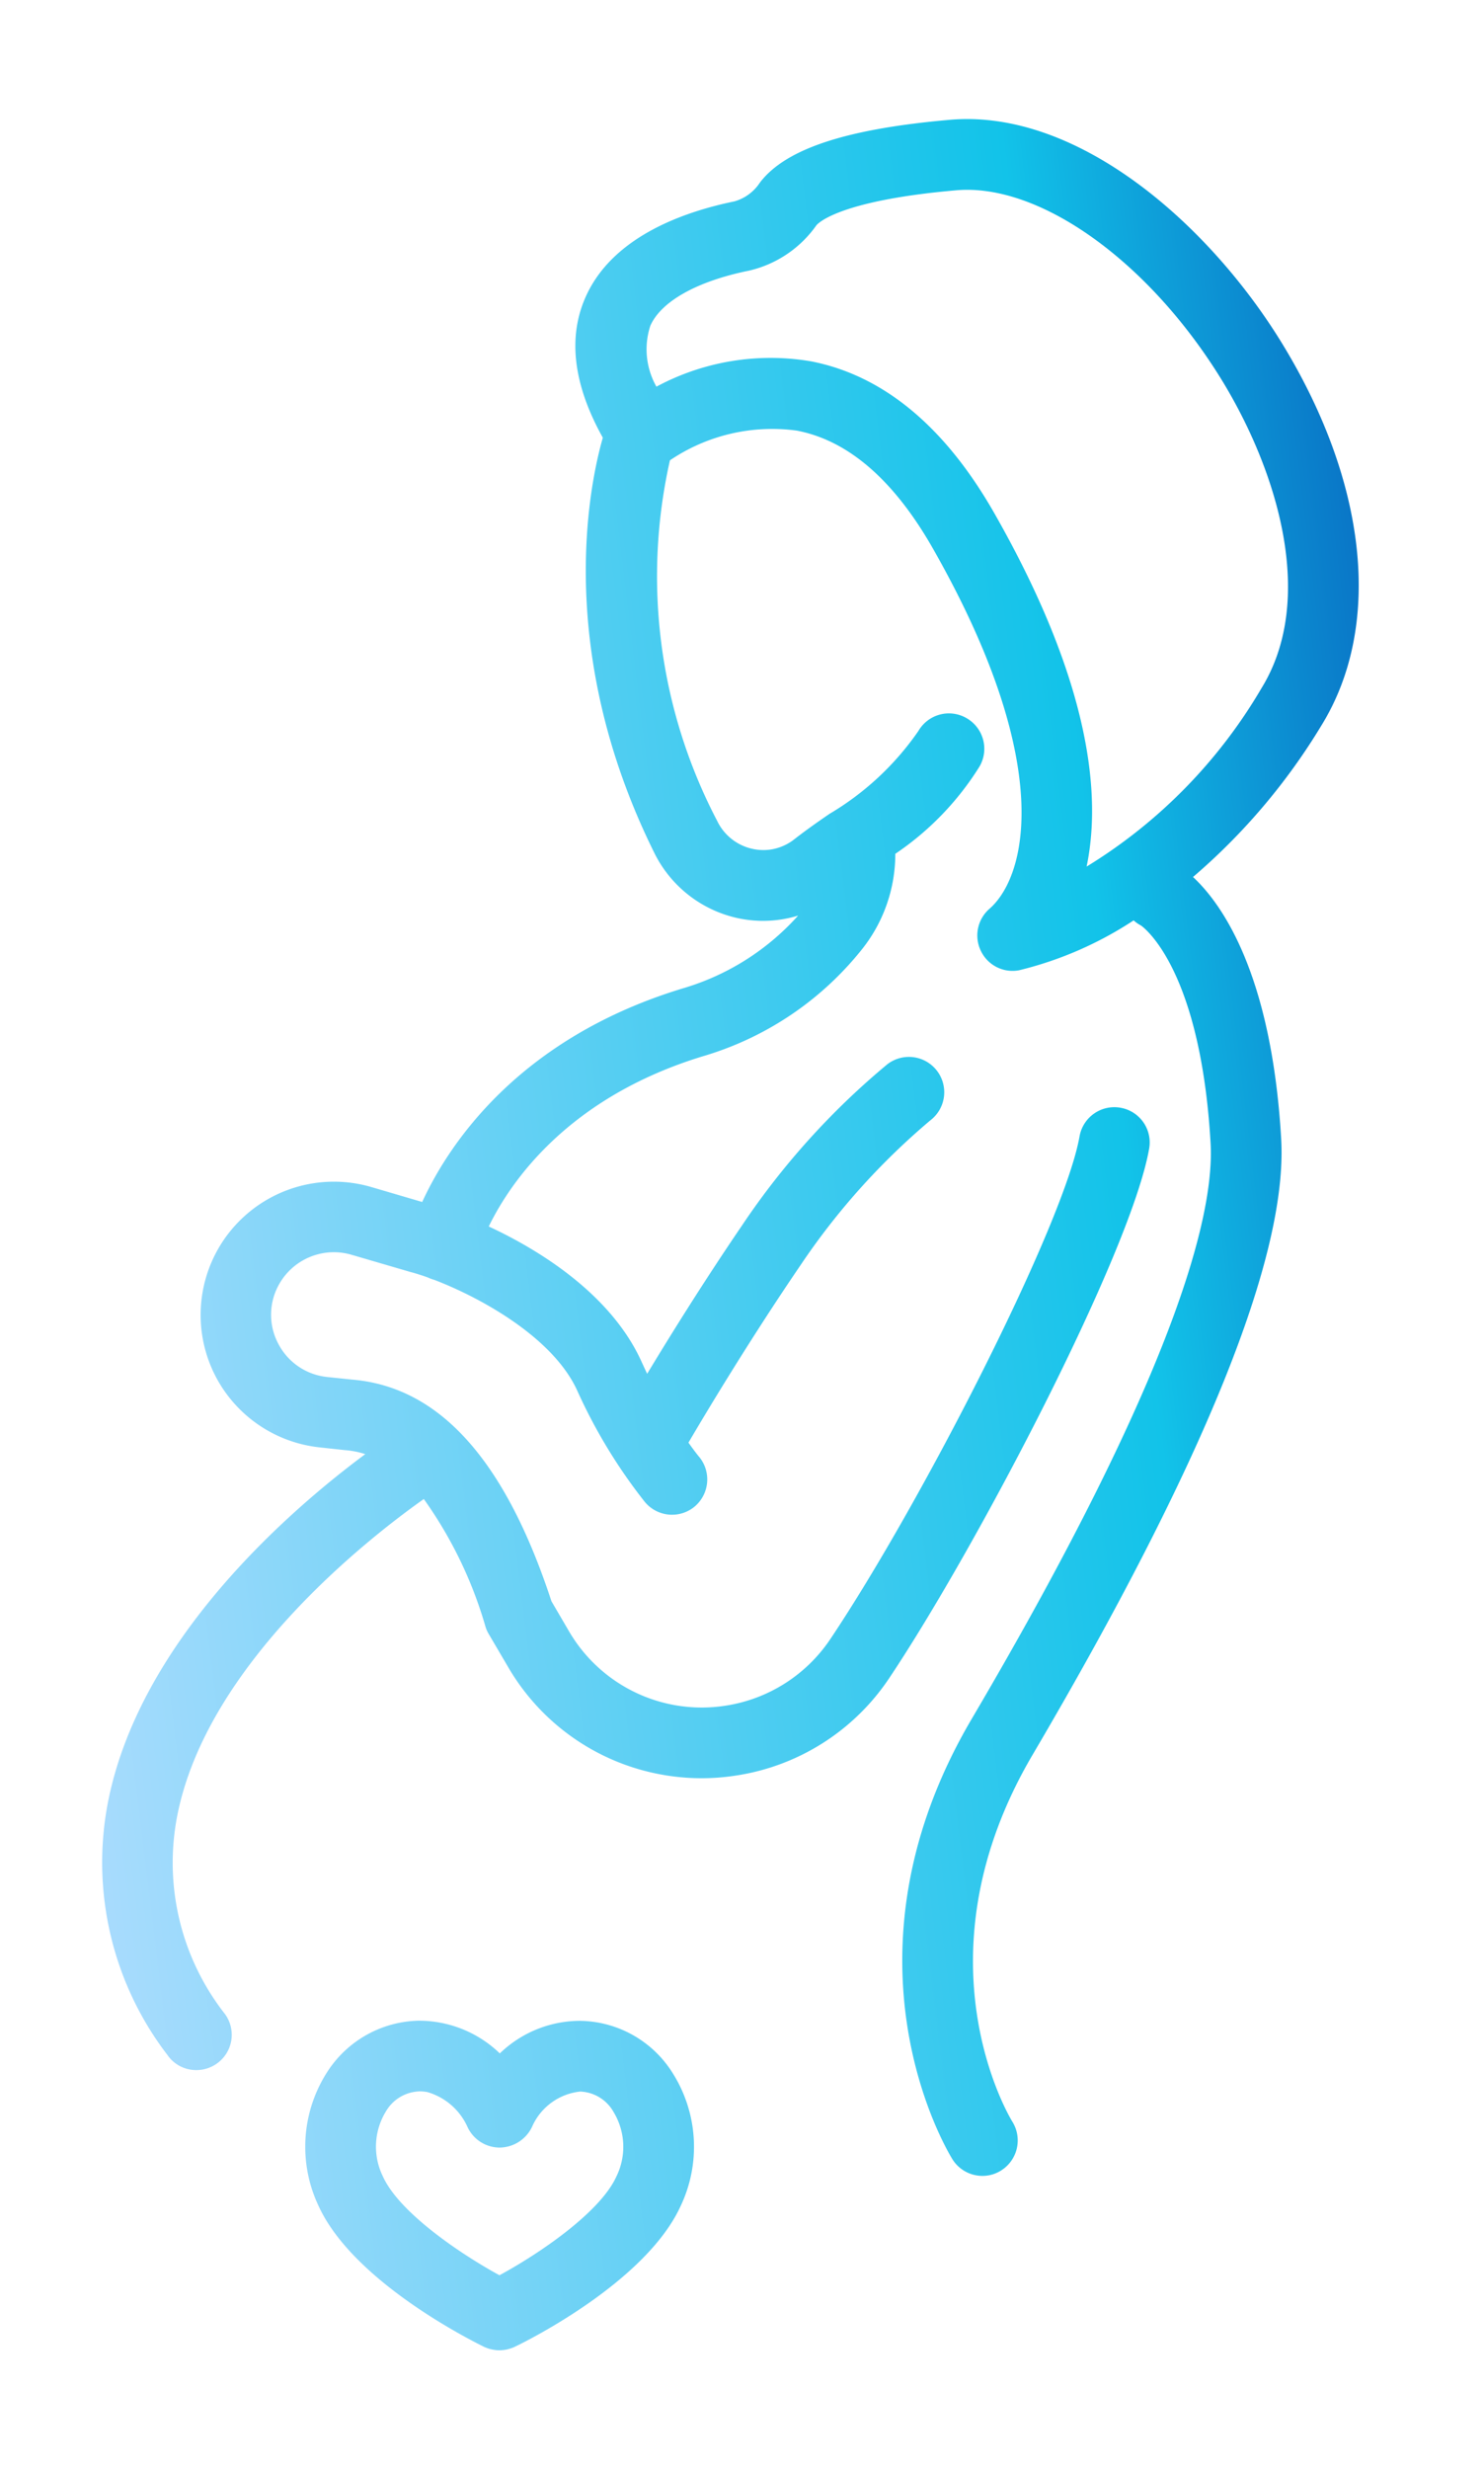 <svg xmlns="http://www.w3.org/2000/svg" xmlns:xlink="http://www.w3.org/1999/xlink" width="61.449" height="102.188" viewBox="0 0 61.449 102.188">
  <defs>
    <linearGradient id="linear-gradient" x1="-0.023" y1="0.946" x2="1.22" y2="0.095" gradientUnits="objectBoundingBox">
      <stop offset="0" stop-color="#b7deff"/>
      <stop offset="0.657" stop-color="#12c3e9"/>
      <stop offset="1" stop-color="#0022a2"/>
    </linearGradient>
  </defs>
  <g id="Group_3065" data-name="Group 3065" transform="translate(-265.109 -72.52) rotate(11)">
    <path id="Union_19" data-name="Union 19" d="M23148-3577.1c-.594-.163-5.869-1.628-7.857-4.443a5.715,5.715,0,0,1-.709-5.426,4.617,4.617,0,0,1,3.35-2.867h.006a4.818,4.818,0,0,1,3.535.692,4.794,4.794,0,0,1,3.014-1.96h.006a4.59,4.59,0,0,1,4.174,1.407,5.706,5.706,0,0,1,1.367,5.3c-.791,3.344-5.135,6.682-5.629,7.048a1.547,1.547,0,0,1-.6.267,1.487,1.487,0,0,1-.277.026A1.485,1.485,0,0,1,23148-3577.1Zm-4.658-9.863a1.669,1.669,0,0,0-1.193,1.088,2.787,2.787,0,0,0,.391,2.646c.912,1.3,3.629,2.495,5.523,3.1,1.537-1.268,3.607-3.39,3.973-4.937a2.783,2.783,0,0,0-.627-2.6,1.658,1.658,0,0,0-1.514-.564,2.456,2.456,0,0,0-1.68,1.814,1.5,1.5,0,0,1-1.164,1.1,1.469,1.469,0,0,1-1.477-.611,2.62,2.62,0,0,0-1.891-1.074A1.8,1.8,0,0,0,23143.338-3586.964Zm-10.492.529a13.093,13.093,0,0,1-4.436-9.793c0-6.932,5.193-13.445,7.711-16.2a3.616,3.616,0,0,0-.867,0l-1.041.087a5.52,5.52,0,0,1-4.74-2,5.52,5.52,0,0,1-1.023-5.042,5.522,5.522,0,0,1,5.8-3.943l2.193.206c.6-2.466,2.561-7.379,8.908-10.738a10.3,10.3,0,0,0,4.111-3.866,5.155,5.155,0,0,1-.656.29,4.96,4.96,0,0,1-1.676.291,5.049,5.049,0,0,1-4.023-2.012c-5.687-7.455-5.525-14.539-5.357-16.44-1.609-1.907-2.221-3.78-1.814-5.565.594-2.623,3.217-4.21,5.3-5.077a1.869,1.869,0,0,0,.883-.96c.773-1.57,3.066-2.861,7.223-4.053,5.084-1.46,11.295,2.152,15.2,6.379,4.641,5.031,6.4,10.741,4.693,15.277a25.849,25.849,0,0,1-4.027,7.182c1.342.833,3.943,3.25,5.654,9.951,1.193,4.693-.57,13.765-5.244,26.978-3.229,9.13,1.865,14.835,2.086,15.073a1.468,1.468,0,0,1-.086,2.064,1.444,1.444,0,0,1-.994.39,1.462,1.462,0,0,1-1.064-.459c-.268-.291-6.543-7.188-2.7-18.045,5.578-15.76,5.885-22.448,5.164-25.28-1.82-7.135-4.523-8.281-4.553-8.293a1.424,1.424,0,0,1-.334-.148,15.121,15.121,0,0,1-4.254,2.928,1.452,1.452,0,0,1-1.711-.477,1.46,1.46,0,0,1,.012-1.78c1.244-1.594,1.564-6.385-5.141-14.19-2.117-2.466-4.285-3.716-6.443-3.716h-.018a7.553,7.553,0,0,0-4.926,2.21,21.829,21.829,0,0,0,4.77,14.277,2.124,2.124,0,0,0,2.395.739,2.093,2.093,0,0,0,.879-.6c.373-.43.791-.866,1.232-1.314a11.736,11.736,0,0,0,2.961-4.071,1.46,1.46,0,0,1,1.861-.9,1.461,1.461,0,0,1,.906,1.855,12.027,12.027,0,0,1-2.736,4.218,6.327,6.327,0,0,1-.59,4.121,13.169,13.169,0,0,1-5.611,5.612c-5.186,2.744-6.854,6.648-7.381,8.618,2.424.6,5.6,1.879,7.311,4.333.1.136.193.27.291.4.613-1.674,1.561-4.168,2.691-6.792a31.324,31.324,0,0,1,4.629-7.682,1.463,1.463,0,0,1,2.064-.128,1.462,1.462,0,0,1,.129,2.064,28.882,28.882,0,0,0-4.135,6.909c-1.5,3.484-2.705,6.818-3.156,8.1.334.318.551.5.557.5a1.471,1.471,0,0,1,.186,2.064,1.464,1.464,0,0,1-2.059.18,22.064,22.064,0,0,1-3.594-3.949c-1.389-1.985-4.656-3.039-6.707-3.4a1.5,1.5,0,0,1-.273-.045c-.293-.045-.557-.074-.777-.088l-2.518-.233a2.6,2.6,0,0,0-2.729,1.849,2.558,2.558,0,0,0,.479,2.367,2.573,2.573,0,0,0,2.232.942l.994-.087c3.617-.413,6.875,2.018,9.893,7.426l.941,1.07a6.366,6.366,0,0,0,6.949,1.8,6.384,6.384,0,0,0,3.746-3.542c2.635-6.263,6.223-18.708,6.158-22.384a1.462,1.462,0,0,1,1.436-1.489h.029a1.457,1.457,0,0,1,1.461,1.436c.08,4.356-3.867,17.574-6.387,23.57a9.3,9.3,0,0,1-5.465,5.164,9.242,9.242,0,0,1-3.146.547,9.255,9.255,0,0,1-6.979-3.175l-1.047-1.186a1.326,1.326,0,0,1-.176-.256,17.364,17.364,0,0,0-3.516-4.7c-1.869,1.953-7.525,8.394-7.521,14.842a10.144,10.144,0,0,0,3.508,7.653,1.457,1.457,0,0,1,.068,2.064,1.469,1.469,0,0,1-1.07.465A1.443,1.443,0,0,1,23132.846-3586.435Zm12.76-73.908c3.053,0,5.967,1.594,8.664,4.734,5.281,6.147,6.572,10.642,6.531,13.614a21.231,21.231,0,0,0,5.7-8.63c1.541-4.094-1.111-9.02-4.105-12.265-3.9-4.216-8.926-6.5-12.236-5.548-4.791,1.372-5.385,2.483-5.408,2.53a4.708,4.708,0,0,1-2.383,2.373c-2.025.837-3.328,1.942-3.572,3.018a3.132,3.132,0,0,0,.729,2.425,9.986,9.986,0,0,1,6.053-2.25Z" transform="translate(-22835.719 3689.215)" stroke="rgba(0,0,0,0)" stroke-miterlimit="10" stroke-width="1" fill="url(#linear-gradient)"/>
  </g>
</svg>
